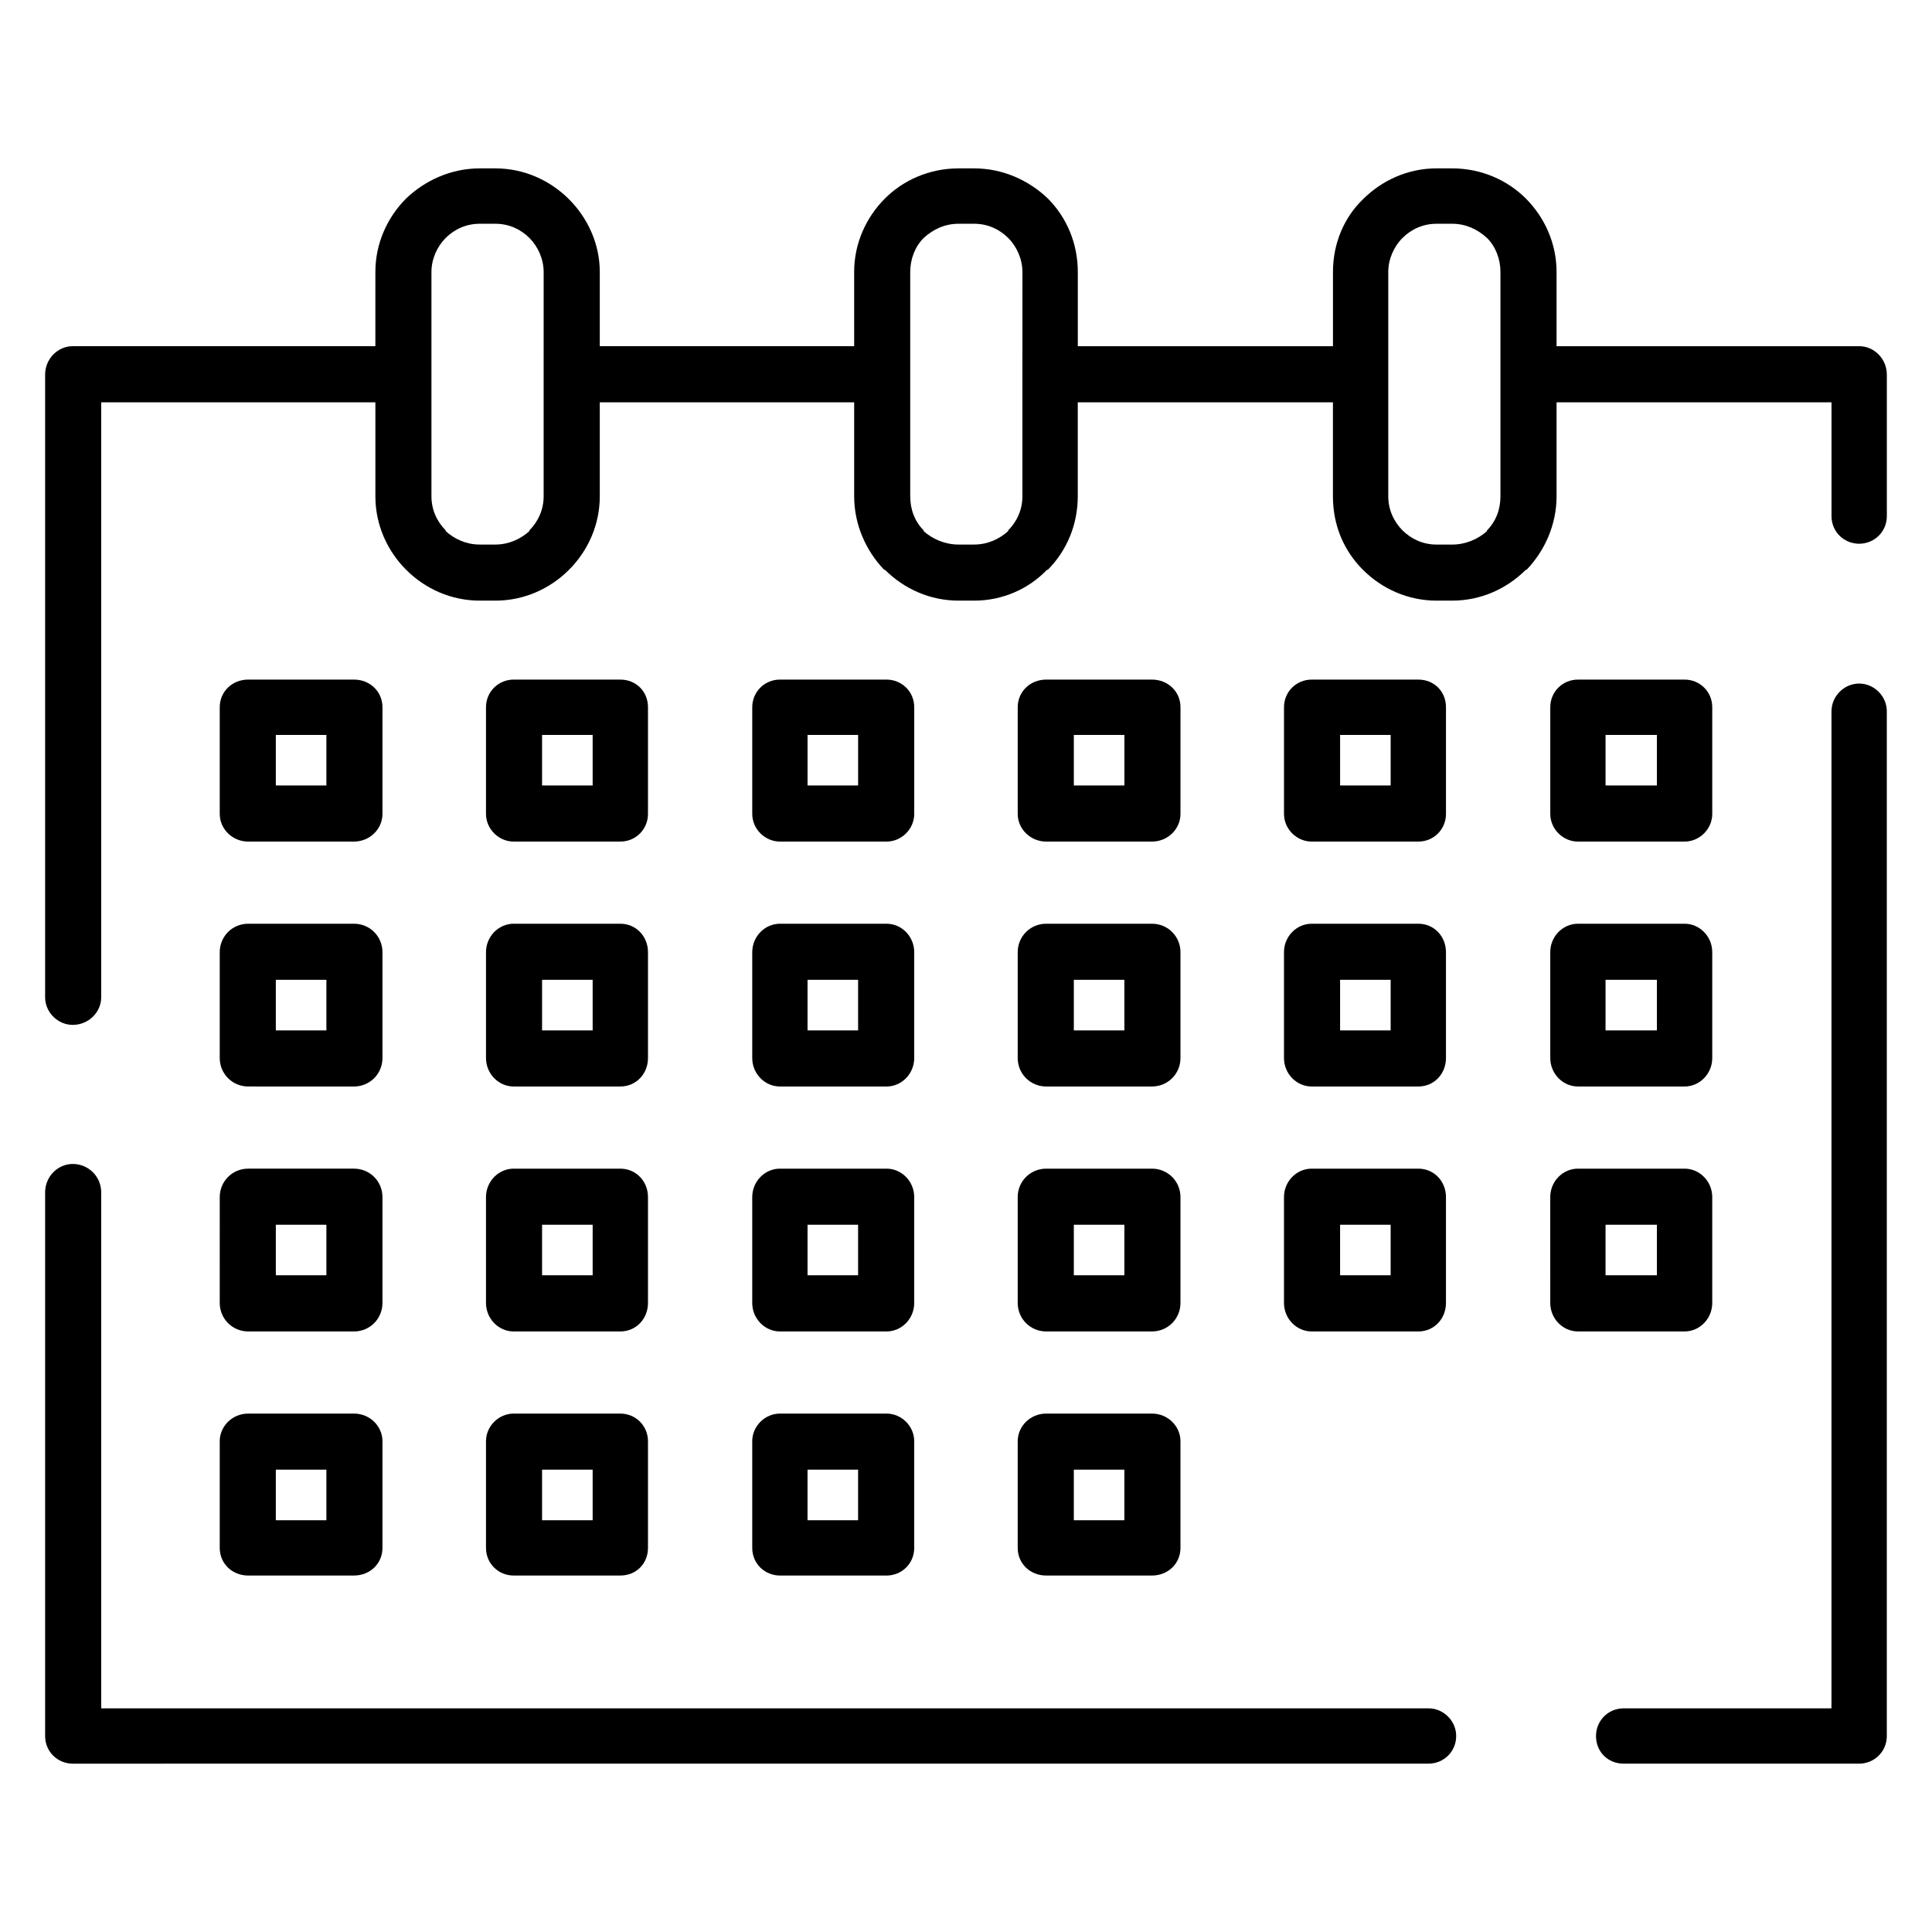 <?xml version="1.0" encoding="UTF-8"?>
<!-- Uploaded to: ICON Repo, www.iconrepo.com, Generator: ICON Repo Mixer Tools -->
<svg fill="#000000" width="800px" height="800px" version="1.1" viewBox="144 144 512 512" xmlns="http://www.w3.org/2000/svg">
 <path d="m350.69 324.1h28.262c3.984 0 7.328 3.141 7.328 7.328v28.27c0 3.977-3.344 7.328-7.328 7.328h-28.262c-3.984 0-7.336-3.352-7.336-7.328v-28.27c0.008-4.18 3.352-7.328 7.336-7.328zm20.719 14.664h-13.398v13.391h13.398zm49.84-14.664h28.047c4.195 0 7.543 3.141 7.543 7.328v28.27c0 3.977-3.344 7.328-7.543 7.328h-28.047c-4.188 0-7.543-3.352-7.543-7.328v-28.27c0-4.18 3.356-7.328 7.543-7.328zm20.727 14.664h-13.398v13.391h13.398zm49.625-14.664h28.27c4.188 0 7.328 3.141 7.328 7.328v28.27c0 3.977-3.133 7.328-7.328 7.328h-28.27c-3.977 0-7.328-3.352-7.328-7.328v-28.27c0-4.18 3.352-7.328 7.328-7.328zm20.938 14.664h-13.398v13.391h13.398zm49.629-14.664h28.27c3.984 0 7.328 3.141 7.328 7.328v28.27c0 3.977-3.344 7.328-7.328 7.328h-28.27c-3.984 0-7.328-3.352-7.328-7.328v-28.27c-0.004-4.18 3.344-7.328 7.328-7.328zm20.93 14.664h-13.609v13.391h13.609zm-232.41 50.035h28.262c3.984 0 7.328 3.344 7.328 7.543v28.047c0 4.18-3.344 7.543-7.328 7.543h-28.262c-3.984 0-7.336-3.363-7.336-7.543v-28.047c0.008-4.199 3.352-7.543 7.336-7.543zm20.719 14.863h-13.398v13.406h13.398zm49.84-14.863h28.047c4.195 0 7.543 3.344 7.543 7.543v28.047c0 4.18-3.344 7.543-7.543 7.543h-28.047c-4.188 0-7.543-3.363-7.543-7.543v-28.047c0-4.199 3.356-7.543 7.543-7.543zm20.727 14.863h-13.398v13.406h13.398zm49.625-14.863h28.27c4.188 0 7.328 3.344 7.328 7.543v28.047c0 4.18-3.133 7.543-7.328 7.543h-28.27c-3.977 0-7.328-3.363-7.328-7.543v-28.047c0-4.199 3.352-7.543 7.328-7.543zm20.938 14.863h-13.398v13.406h13.398zm49.629-14.863h28.27c3.984 0 7.328 3.344 7.328 7.543v28.047c0 4.18-3.344 7.543-7.328 7.543l-28.27-0.004c-3.984 0-7.328-3.363-7.328-7.543v-28.047c-0.004-4.195 3.344-7.539 7.328-7.539zm20.93 14.863h-13.609v13.406h13.609zm-302.97-14.863h28.262c4.188 0 7.336 3.344 7.336 7.543v28.047c0 4.18-3.141 7.543-7.336 7.543h-28.262c-3.984 0-7.328-3.363-7.328-7.543v-28.047c0.004-4.199 3.352-7.543 7.328-7.543zm20.938 14.863h-13.406v13.406h13.406zm49.625 50.043h28.262c3.984 0 7.328 3.352 7.328 7.543v28.047c0 4.188-3.344 7.551-7.328 7.551h-28.262c-3.984 0-7.336-3.363-7.336-7.551v-28.051c0.008-4.188 3.352-7.539 7.336-7.539zm20.719 14.867h-13.398v13.391h13.398zm49.84-14.867h28.047c4.195 0 7.543 3.352 7.543 7.543v28.047c0 4.188-3.344 7.551-7.543 7.551h-28.047c-4.188 0-7.543-3.363-7.543-7.551v-28.051c0-4.188 3.356-7.539 7.543-7.539zm20.727 14.867h-13.398v13.391h13.398zm49.625-14.867h28.27c4.188 0 7.328 3.352 7.328 7.543v28.047c0 4.188-3.133 7.551-7.328 7.551h-28.27c-3.977 0-7.328-3.363-7.328-7.551v-28.051c0-4.188 3.352-7.539 7.328-7.539zm20.938 14.867h-13.398v13.391h13.398zm49.629-14.867h28.27c3.984 0 7.328 3.352 7.328 7.543v28.047c0 4.188-3.344 7.551-7.328 7.551l-28.27-0.004c-3.984 0-7.328-3.363-7.328-7.551l-0.004-28.047c0-4.188 3.348-7.539 7.332-7.539zm20.93 14.867h-13.609v13.391h13.609zm-302.97-14.867h28.262c4.188 0 7.336 3.352 7.336 7.543v28.047c0 4.188-3.141 7.551-7.336 7.551h-28.262c-3.984 0-7.328-3.363-7.328-7.551l-0.004-28.051c0.008-4.188 3.356-7.539 7.332-7.539zm20.938 14.867h-13.406v13.391h13.406zm49.625 50.043h28.262c3.984 0 7.328 3.336 7.328 7.32v28.277c0 4.188-3.344 7.32-7.328 7.32h-28.262c-3.984 0-7.336-3.125-7.336-7.32v-28.277c0.008-3.981 3.352-7.32 7.336-7.32zm20.719 14.863h-13.398v13.398h13.398zm49.84-14.863h28.047c4.195 0 7.543 3.336 7.543 7.32v28.277c0 4.188-3.344 7.32-7.543 7.32h-28.047c-4.188 0-7.543-3.125-7.543-7.32v-28.277c0-3.981 3.356-7.32 7.543-7.32zm20.727 14.863h-13.398v13.398h13.398zm-161.85-14.863h28.262c4.188 0 7.336 3.336 7.336 7.32v28.277c0 4.188-3.141 7.32-7.336 7.32h-28.262c-3.984 0-7.328-3.125-7.328-7.32v-28.277c0.004-3.981 3.352-7.32 7.328-7.32zm20.938 14.863h-13.406v13.398h13.406zm-20.938-209.38h28.262c4.188 0 7.336 3.141 7.336 7.328v28.27c0 3.977-3.141 7.328-7.336 7.328h-28.262c-3.984 0-7.328-3.352-7.328-7.328v-28.27c0.004-4.18 3.352-7.328 7.328-7.328zm20.938 14.664h-13.406v13.391h13.406zm-91.301 50.035h28.062c4.188 0 7.535 3.344 7.535 7.543v28.047c0 4.18-3.344 7.543-7.535 7.543l-28.062-0.004c-4.18 0-7.527-3.363-7.527-7.543v-28.047c0.004-4.195 3.348-7.539 7.527-7.539zm20.738 14.863h-13.398v13.406h13.398zm-20.738 50.043h28.062c4.188 0 7.535 3.352 7.535 7.543v28.047c0 4.188-3.344 7.551-7.535 7.551l-28.062-0.004c-4.18 0-7.527-3.363-7.527-7.551l0.004-28.047c0-4.188 3.344-7.539 7.523-7.539zm20.738 14.867h-13.398v13.391h13.398zm-20.738 50.043h28.062c4.188 0 7.535 3.336 7.535 7.32v28.277c0 4.188-3.344 7.32-7.535 7.32h-28.062c-4.18 0-7.527-3.125-7.527-7.32v-28.277c0.004-3.981 3.348-7.32 7.527-7.32zm20.738 14.863h-13.398v13.398h13.398zm-20.738-209.38h28.062c4.188 0 7.535 3.141 7.535 7.328v28.27c0 3.977-3.344 7.328-7.535 7.328h-28.062c-4.18 0-7.527-3.352-7.527-7.328v-28.27c0.004-4.18 3.348-7.328 7.527-7.328zm20.738 14.664h-13.398v13.391h13.398zm294.18-150.14h4.18c7.746 0 14.656 3.148 19.484 7.965 5.023 5.031 8.164 11.934 8.164 19.469v19.688h80.191c3.984 0 7.336 3.352 7.336 7.543v37.48c0 4.188-3.352 7.328-7.336 7.328s-7.328-3.133-7.328-7.328v-30.148h-72.863v24.914c0 7.535-3.141 14.453-7.957 19.477h-0.203c-5.031 5.031-11.941 8.164-19.484 8.164h-4.18c-7.543 0-14.453-3.133-19.484-8.164-5.023-5.023-7.957-11.723-7.957-19.477v-24.914h-67.621v24.914c0 7.535-2.938 14.453-7.957 19.477h-0.211c-4.809 5.031-11.723 8.164-19.262 8.164h-4.18c-7.543 0-14.445-3.133-19.477-8.164h-0.211c-4.809-5.023-7.957-11.941-7.957-19.477v-24.914h-67.414v24.914c0 7.535-3.133 14.453-8.164 19.477-5.023 5.031-11.934 8.164-19.477 8.164h-4.188c-7.543 0-14.453-3.133-19.477-8.164-5.031-5.023-8.164-11.941-8.164-19.477v-24.914l-72.66-0.004v157.66c0 3.984-3.352 7.328-7.543 7.328-3.977 0-7.32-3.344-7.32-7.328v-164.99c0-4.188 3.344-7.543 7.32-7.543h80.199l0.004-19.684c0-7.535 3.133-14.438 8.164-19.469 5.023-4.809 11.934-7.965 19.477-7.965h4.188c7.543 0 14.453 3.148 19.477 8.172 5.031 5.023 8.164 11.941 8.164 19.254v19.688h67.414l-0.004-19.68c0-7.535 3.141-14.438 8.172-19.469 4.809-4.809 11.723-7.965 19.477-7.965h4.18c7.543 0 14.453 3.148 19.484 7.965 5.023 5.031 7.957 11.934 7.957 19.469v19.688h67.621v-19.688c0-7.535 2.938-14.438 7.957-19.254 5.016-5.023 11.926-8.184 19.469-8.184zm4.18 14.676h-4.18c-3.566 0-6.707 1.465-9.004 3.769-2.305 2.297-3.769 5.652-3.769 8.996v59.473c0 3.559 1.473 6.707 3.769 9.012 2.297 2.289 5.434 3.769 9.004 3.769h4.18c3.566 0 6.91-1.48 9.211-3.566v-0.195c2.312-2.305 3.566-5.449 3.566-9.012v-59.484c0-3.344-1.25-6.699-3.566-8.996-2.504-2.309-5.644-3.766-9.211-3.766zm-126.68 0h-4.18c-3.566 0-6.707 1.465-9.219 3.769-2.305 2.297-3.559 5.652-3.559 8.996v59.473c0 3.559 1.25 6.707 3.559 9.012v0.195c2.305 2.094 5.652 3.566 9.219 3.566h4.18c3.566 0 6.707-1.48 9.004-3.566v-0.195c2.312-2.305 3.769-5.449 3.769-9.012v-32.242l0.004-27.234c0-3.344-1.465-6.699-3.769-8.996-2.301-2.309-5.441-3.766-9.008-3.766zm-126.88 0h-4.188c-3.559 0-6.707 1.465-9.004 3.769-2.297 2.297-3.769 5.652-3.769 8.996v59.473c0 3.559 1.473 6.707 3.769 9.012v0.195c2.297 2.094 5.441 3.566 9.004 3.566h4.188c3.559 0 6.707-1.48 9.004-3.566v-0.195c2.297-2.305 3.769-5.449 3.769-9.012v-32.242l0.004-27.234c0-3.344-1.473-6.699-3.769-8.996-2.301-2.309-5.449-3.766-9.008-3.766zm354.07 129.18c0-3.977 3.344-7.328 7.328-7.328s7.328 3.352 7.328 7.328v271.58c0 4.18-3.352 7.328-7.336 7.328h-62.395c-4.188 0-7.336-3.141-7.336-7.328 0-3.984 3.141-7.328 7.336-7.328h55.066v-264.25zm-106.79 264.25c3.984 0 7.328 3.344 7.328 7.328 0 4.18-3.344 7.328-7.328 7.328l-359.3 0.004c-3.977 0-7.32-3.141-7.32-7.328v-144.07c0-4.18 3.344-7.527 7.32-7.527 4.188 0 7.543 3.344 7.543 7.527v136.74z"/>
</svg>